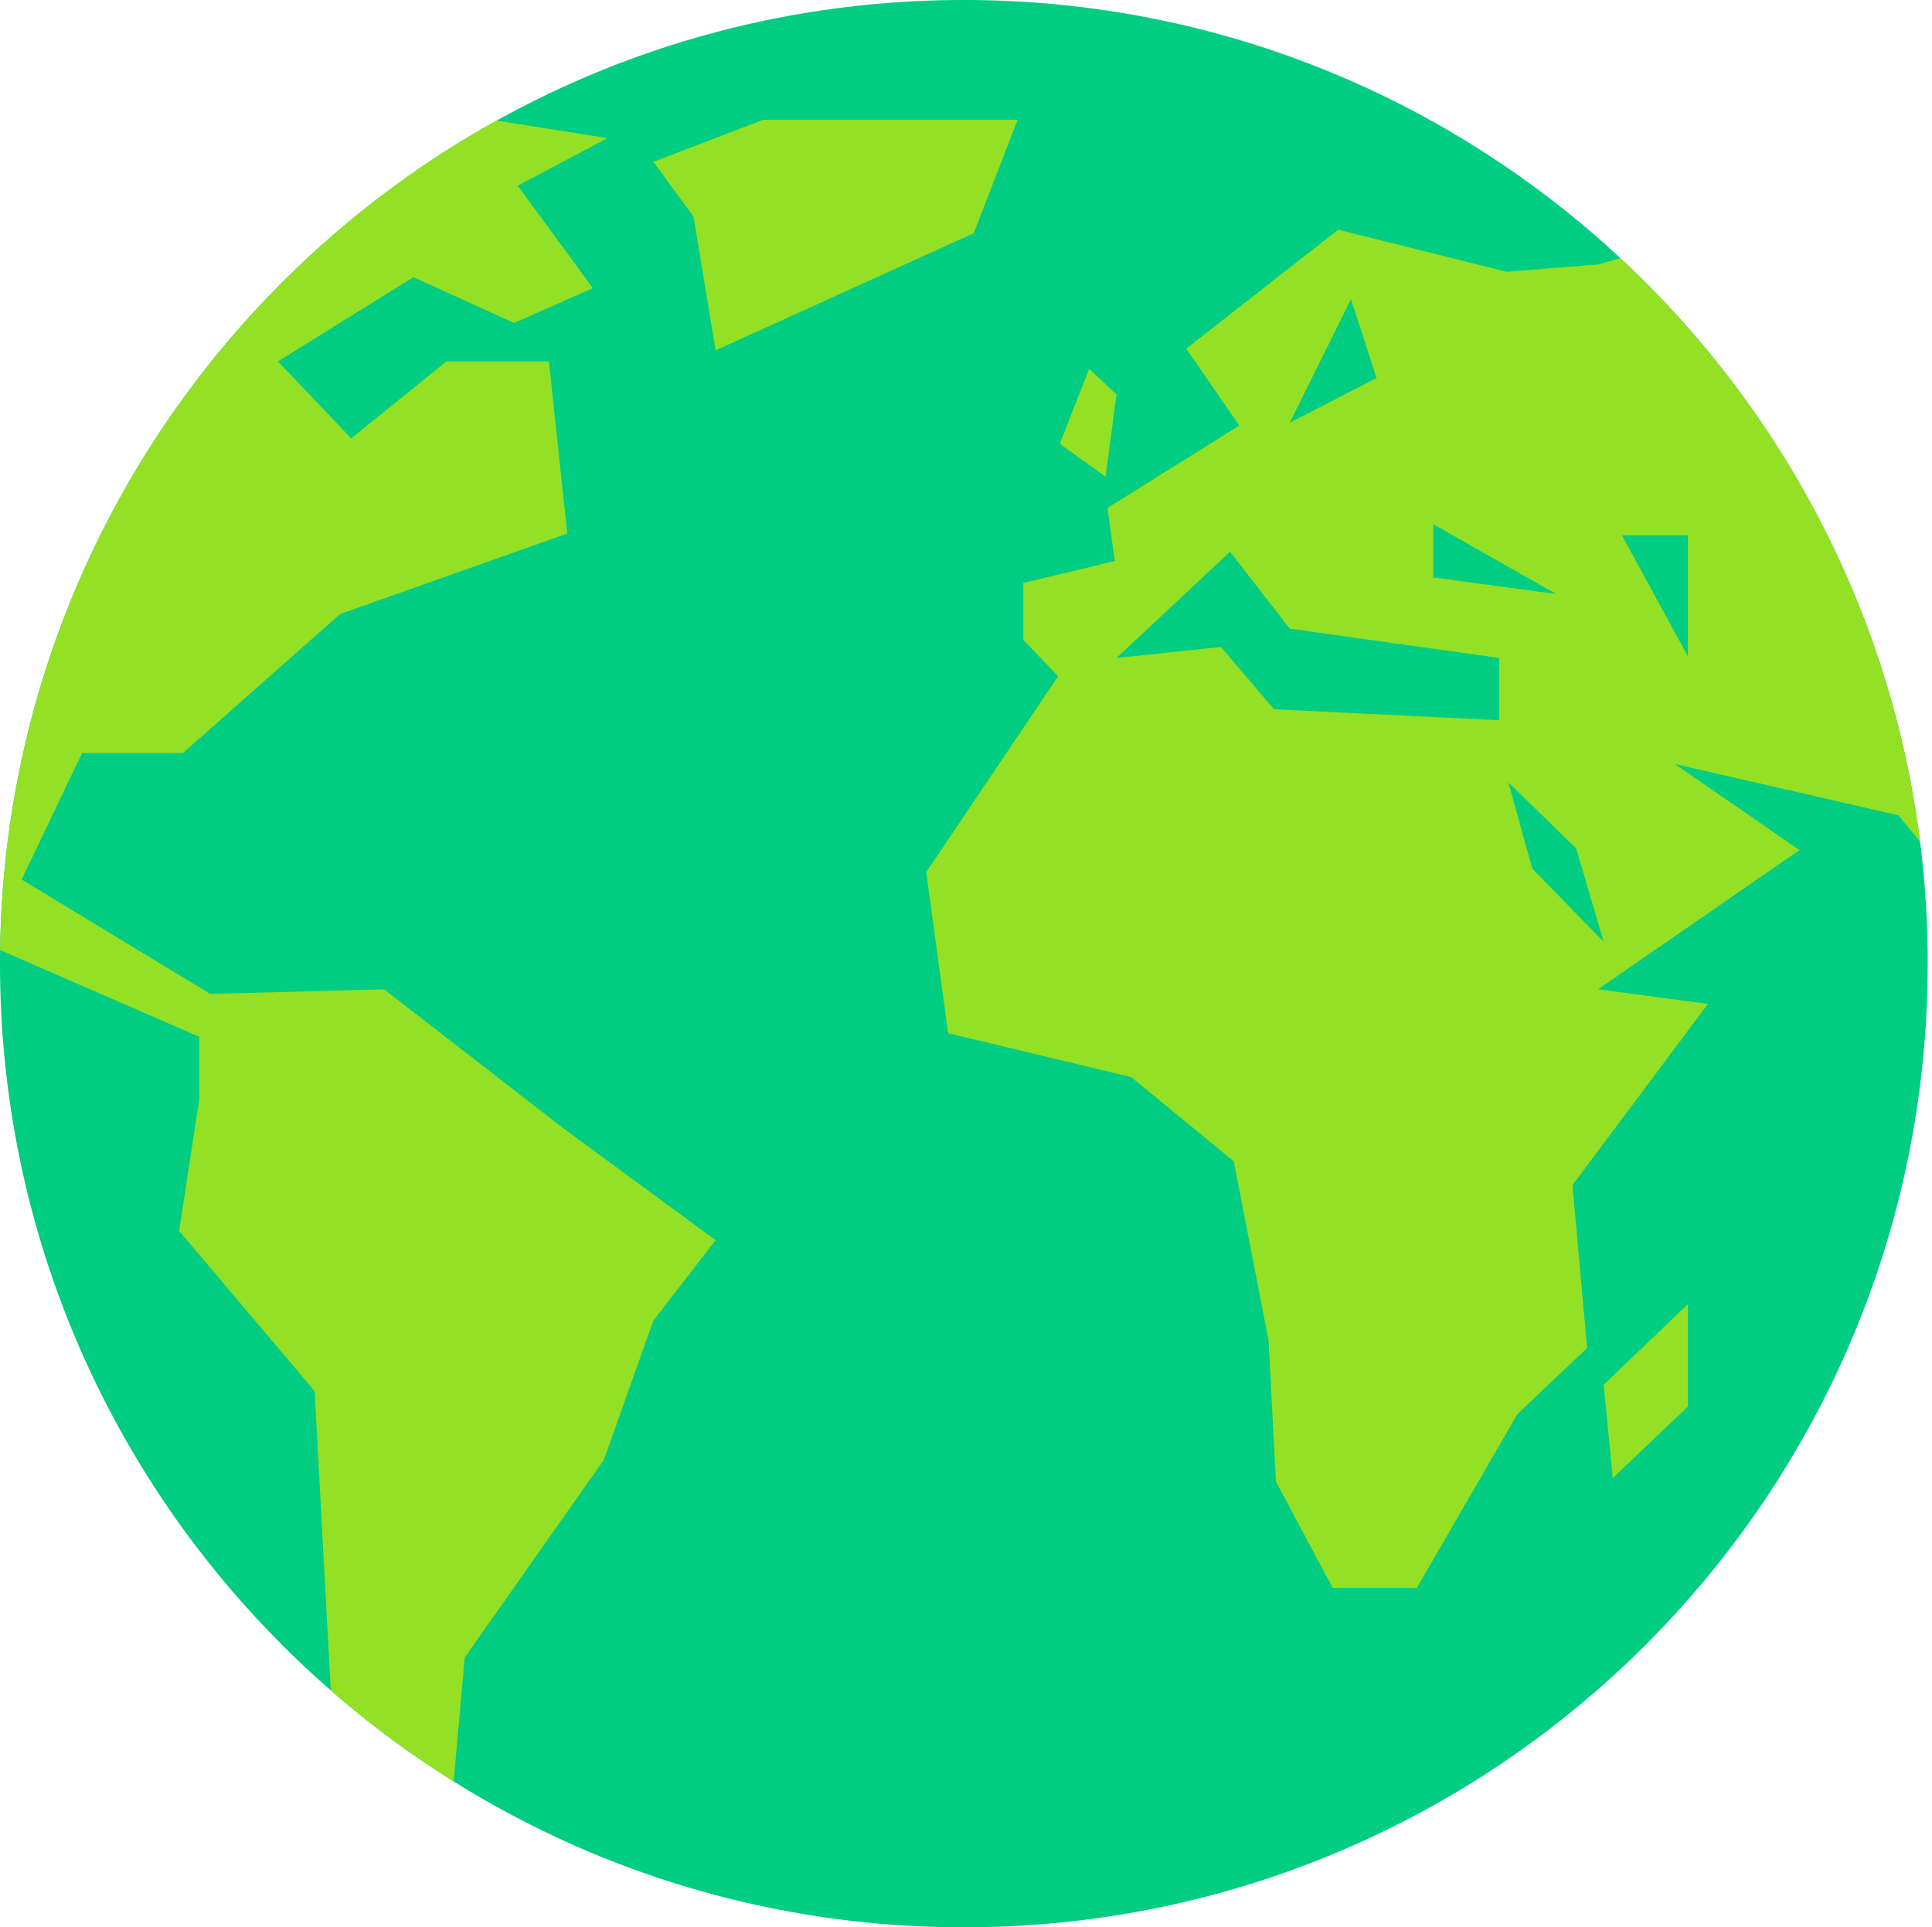 <svg width="448" height="447" viewBox="0 0 448 447" fill="none" xmlns="http://www.w3.org/2000/svg"><path d="M447 223.506C447 346.937 346.937 447 223.494 447c-43.447 0-83.983-12.387-118.295-33.835a223.35 223.35 0 01-28.492-21.118C29.702 351.07 0 290.749 0 223.506c0-1.051 0-2.103.024-3.155 1.15-82.833 47.336-154.76 115.19-192.41C147.288 10.137 184.217 0 223.506 0c58.805 0 112.316 22.72 152.216 59.857 37.357 34.764 62.804 82.161 69.517 135.402a226.563 226.563 0 011.773 28.247H447z" fill="#00CC82"/><path d="M445.239 195.259c-6.713-53.241-32.16-100.638-69.517-135.402l-5.136 1.467-21.228 1.7-39.057-9.758-35.241 27.599 12.314 17.828-30.571 19.113 1.7 12.314-21.228 5.087v13.157l8.071 8.486-30.571 45.428 5.087 37.357 42.456 10.186 23.772 19.528 8.07 41.601 1.7 32.685 13.158 24.628h19.528l23.356-40.329 16.129-15.285-3.4-37.785 31.414-42.028-25.471-3.399 46.699-32.27-28.87-19.957 51.798 11.886 5.026 6.151.012.012zm-112.866-73.65l28.443 16.141-28.443-3.827v-12.314zm-19.112-52.214l5.943 18.256-20.128 10.394 14.185-28.65zm34.397 97.641l-52.226-2.543-12.314-14.441-24.211 2.543 26.327-24.628 13.83 17.841 48.582 6.787v14.441h.012zm7.643 34.398l-5.527-19.956 15.713 15.285 6.371 21.656-16.557-16.985zm36.085-49.255l-15.285-28.014h15.285v28.014zM252.548 85.524l-6.799 17.4 10.614 7.643 2.544-19.1-6.359-5.943zM130.266 261.4l-41.184-31.952-40.328 1.064-43.728-26.535 14.001-29.299h23.356l36.513-32.27 52.642-18.672-4.243-39.913h-23.772l-22.084 17.829-16.984-17.83 31.414-19.527 23.355 10.613 18.257-8.07-17.413-23.772 20.8-11.03-25.679-4.084C47.359 65.592 1.174 137.518.024 220.351l46.186 20.128v14.441l-4.671 30.571 31.414 37.149 3.754 69.407a223.446 223.446 0 0028.492 21.118l2.568-28.749 32.27-45.843 11.458-32.27 14.441-18.673-35.657-26.217-.013-.012zM176.978 27.77l-25.483 9.77 9.342 12.73 5.087 30.998 59.869-27.17 10.186-26.328h-59.013.012zm194.88 293.378l2.115 21.656 17.413-16.557v-23.772l-19.528 18.673z" fill="#93E025"/></svg>